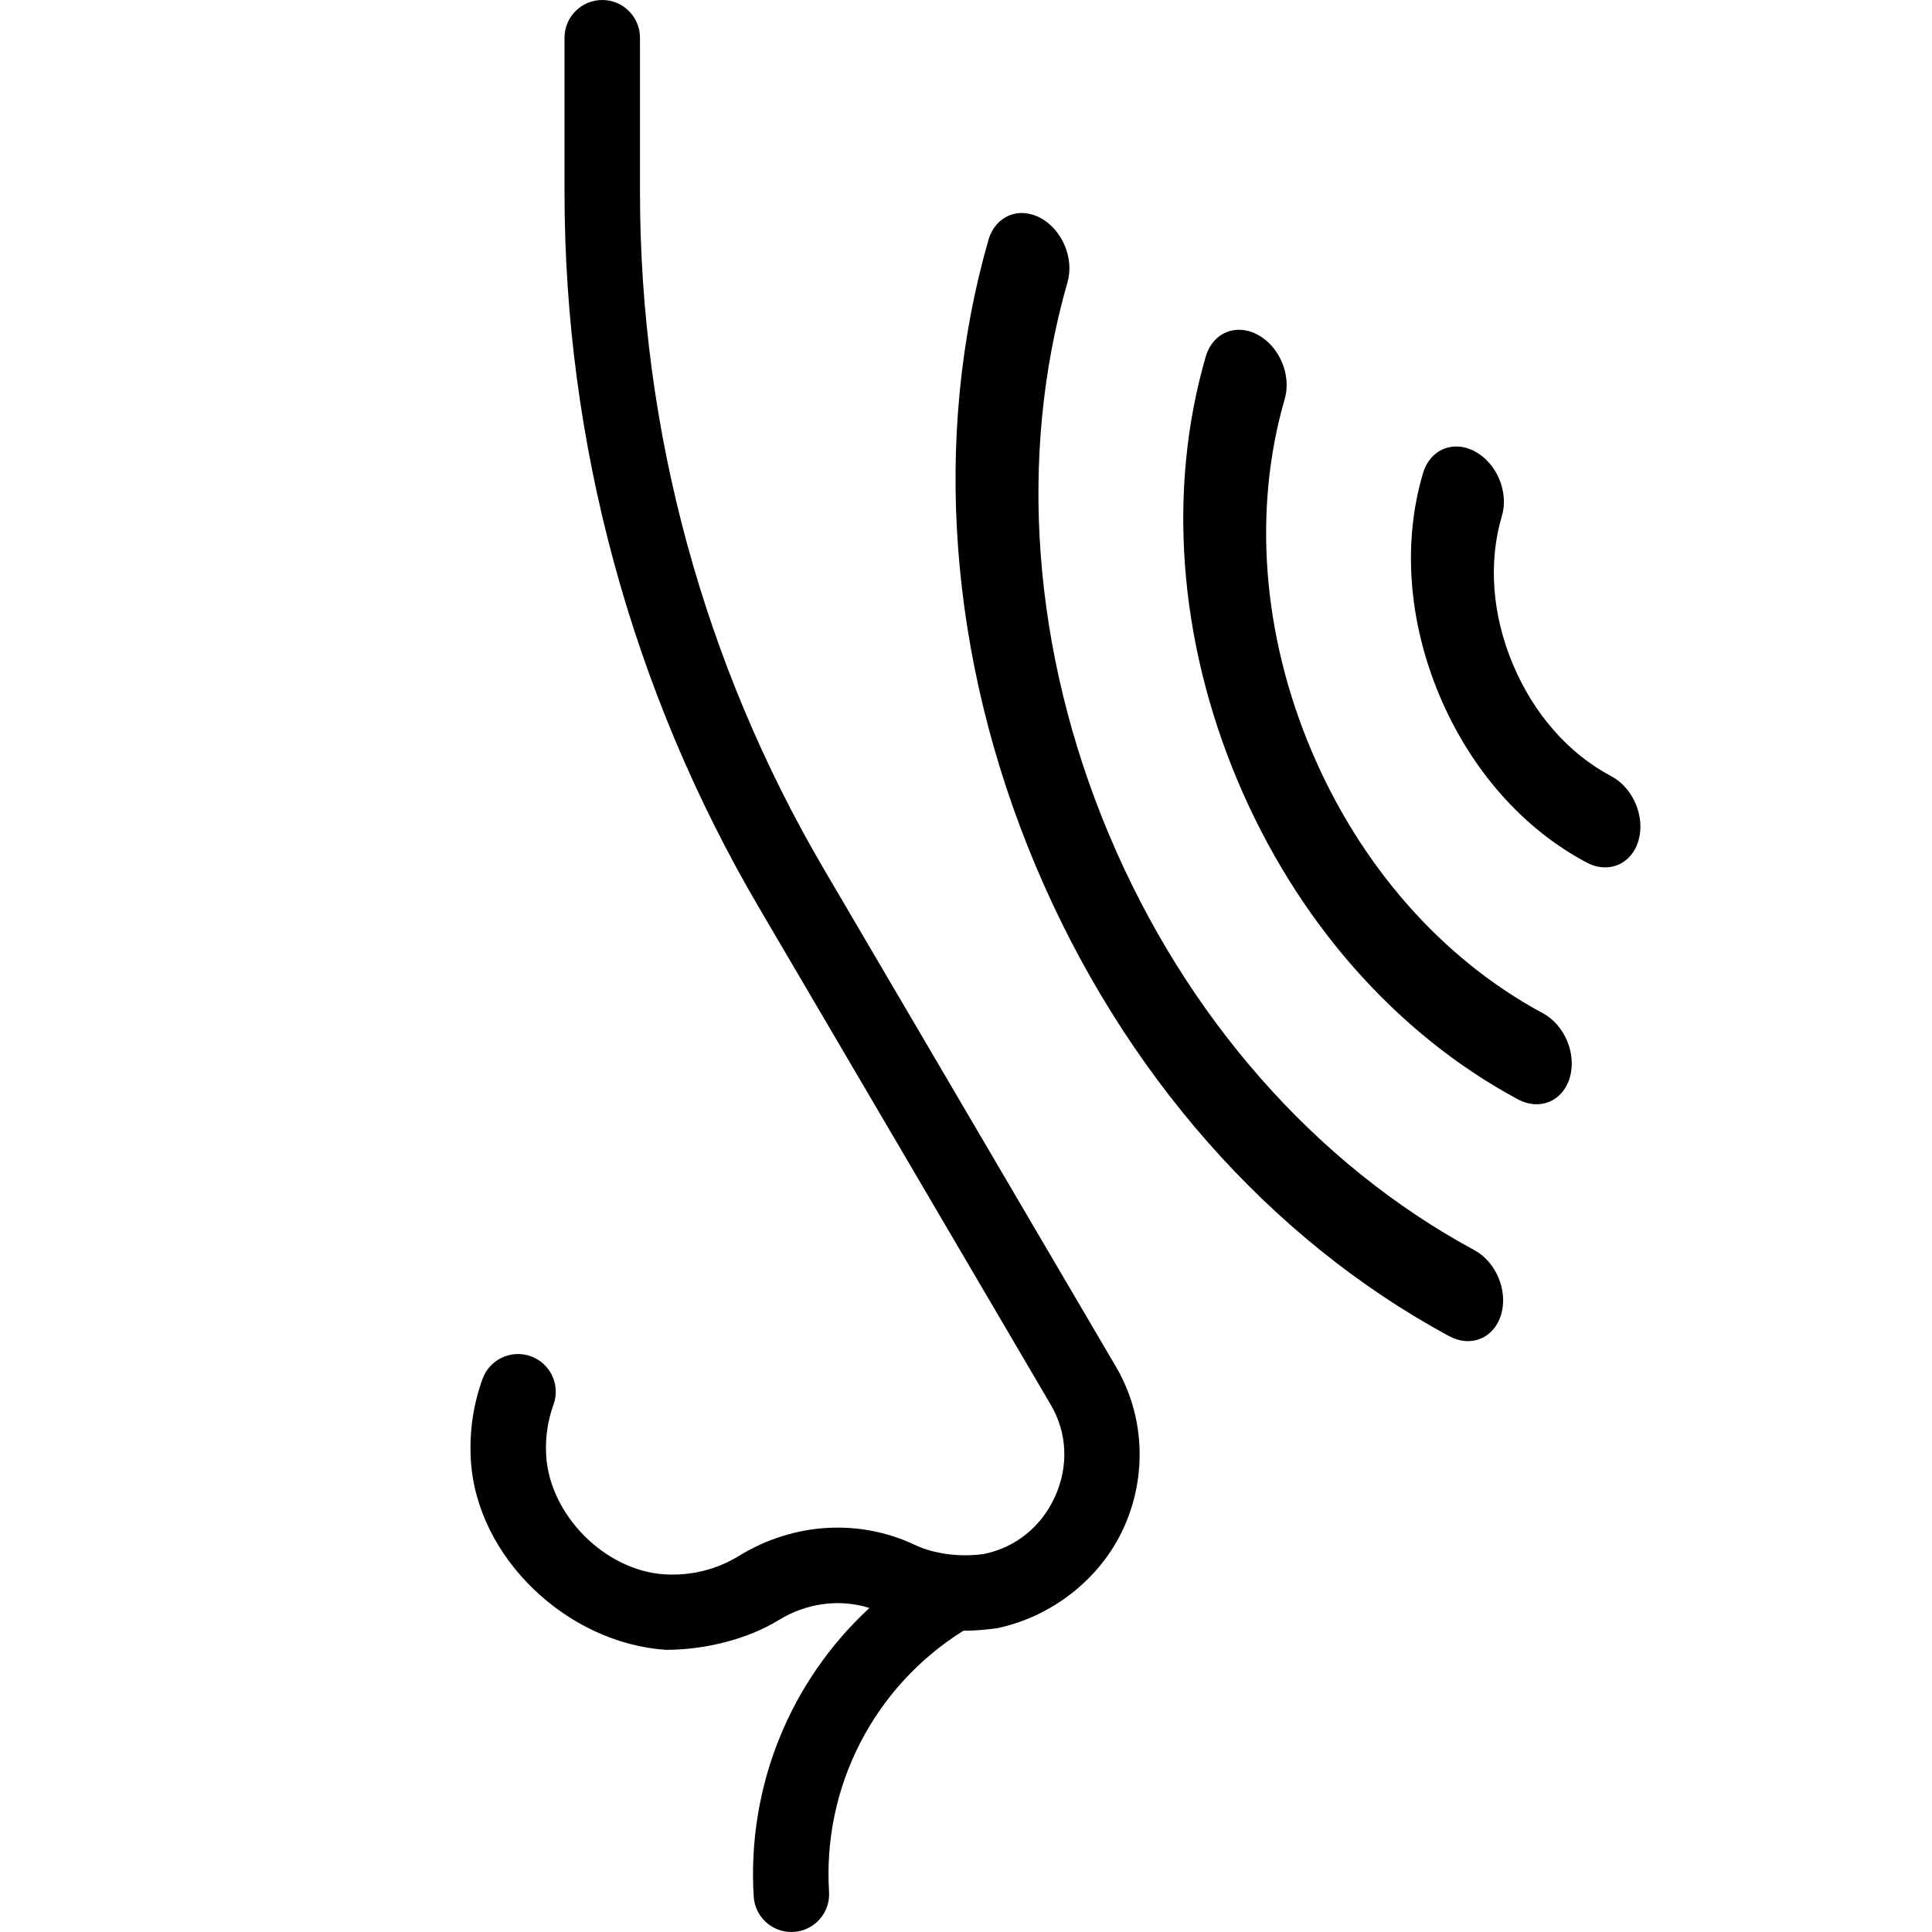 <svg xmlns="http://www.w3.org/2000/svg" width="512" height="512" viewBox="0 0 512 512" fill="none"><g clip-path="url(#clip0_283_8)"><path d="M264.061 431.527C264.309 431.502 263.807 431.588 264.061 431.527Z" fill="black"></path><path d="M176.505 437.222C177.7 437.3 175.319 437.222 176.505 437.222Z" fill="black"></path><path d="M295.745 362.208L218.377 230.387C186.469 176.019 169.603 113.961 169.603 50.922V10C169.603 4.478 165.126 0 159.603 0C154.08 0 149.603 4.478 149.603 10V50.922C149.603 117.517 167.42 183.075 201.129 240.51L278.497 372.331C282.836 379.725 283.235 388.573 279.593 396.609C275.961 404.621 269.083 410.157 260.699 411.826C254.363 412.727 247.547 411.822 242.409 409.397C227.596 402.404 210.185 403.503 195.836 412.331C189.907 415.977 183.05 417.664 176.017 417.207C160.278 416.184 145.664 401.47 144.744 385.719C144.472 381.072 145.124 376.536 146.682 372.239C148.563 367.046 145.879 361.311 140.687 359.43C135.495 357.546 129.76 360.232 127.878 365.424C125.39 372.291 124.347 379.512 124.778 386.886C126.299 412.918 150.489 435.532 176.505 437.222C186.441 437.222 197.848 434.573 206.315 429.366C213.773 424.776 222.537 423.653 230.404 426.131C209.425 445.507 197.936 473.434 199.744 502.618C200.072 507.92 204.474 512 209.715 512C209.923 512 210.133 511.994 210.343 511.98C215.856 511.639 220.047 506.894 219.705 501.381C217.976 473.459 231.612 446.985 255.312 432.158C257.98 432.182 261.422 431.89 264.061 431.526C278.539 428.566 291.604 418.555 297.809 404.866C304.077 391.037 303.307 375.09 295.745 362.208Z" fill="black"></path><path d="M397.827 348.343C399.666 342.027 396.47 334.408 390.699 331.288C348.546 308.514 314.152 269.37 293.859 221.077C273.565 172.783 269.675 120.822 282.907 74.773C283.806 71.628 283.462 68.159 282.17 65.082C280.87 61.989 278.616 59.301 275.713 57.746C269.929 54.66 263.768 57.27 261.952 63.577C246.973 115.709 251.388 174.55 274.379 229.261C297.369 283.972 336.311 328.307 384.032 354.092C389.807 357.208 395.983 354.635 397.827 348.343Z" fill="black"></path><path d="M339.741 96.024C338.445 92.941 336.199 90.26 333.308 88.706C327.526 85.599 321.363 88.189 319.535 94.494C309.324 129.728 312.3 169.595 327.919 206.765C343.536 243.93 369.932 273.961 402.249 291.331C408.026 294.44 414.194 291.848 416.022 285.544C417.85 279.239 414.646 271.616 408.864 268.508C382.141 254.144 360.312 229.307 347.399 198.578C334.486 167.849 332.022 134.875 340.466 105.739C341.38 102.588 341.036 99.106 339.741 96.024Z" fill="black"></path><path d="M397.312 126.956C396.029 123.904 393.814 121.243 390.959 119.68C385.19 116.525 378.998 119.06 377.131 125.339C371.669 143.684 373.205 164.611 381.463 184.263C389.722 203.915 403.595 219.659 420.521 228.595C426.313 231.657 432.456 229.006 434.24 222.679C436.024 216.351 432.773 208.747 426.977 205.687C415.716 199.74 406.468 189.224 400.944 176.077C395.419 162.931 394.38 148.965 398.013 136.76C398.957 133.588 398.62 130.068 397.312 126.956Z" fill="black"></path></g><defs><clipPath id="clip0_283_8"><rect width="512" height="512" fill="white"></rect></clipPath></defs></svg>